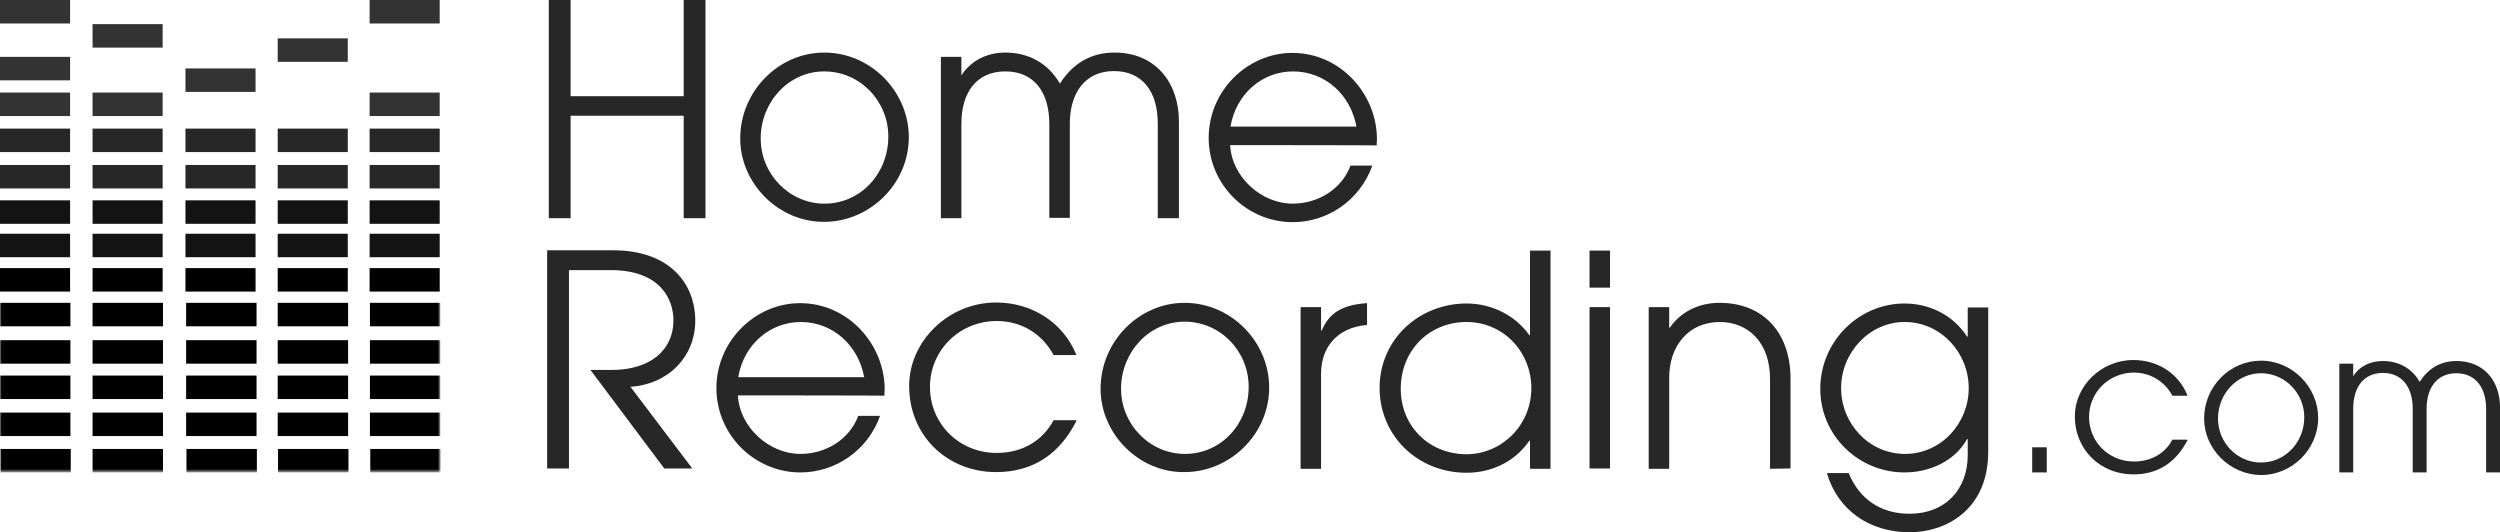 <?xml version="1.0" encoding="utf-8"?>
<!-- Generator: Adobe Illustrator 26.0.1, SVG Export Plug-In . SVG Version: 6.00 Build 0)  -->
<svg version="1.0" id="Layer_1" xmlns="http://www.w3.org/2000/svg" xmlns:xlink="http://www.w3.org/1999/xlink" x="0px" y="0px"
	 viewBox="0 0 756.2 161" style="enable-background:new 0 0 756.2 161;" xml:space="preserve">
<style type="text/css">
	.st0{filter:url(#Adobe_OpacityMaskFilter);}
	.st1{fill:url(#SVGID_00000065033054421235192480000001486402287048073109_);}
	.st2{mask:url(#SVGID_1_);}
	.st3{fill:#333333;}
	.st4{fill:#272727;}
	.st5{fill:#131313;}
	.st6{fill:#010101;}
</style>
<g>
	<defs>
		<filter id="Adobe_OpacityMaskFilter" filterUnits="userSpaceOnUse" x="0" y="1.4" width="133.3" height="141.6">
			<feColorMatrix  type="matrix" values="1 0 0 0 0  0 1 0 0 0  0 0 1 0 0  0 0 0 1 0"/>
		</filter>
	</defs>
	<mask maskUnits="userSpaceOnUse" x="0" y="1.4" width="133.3" height="141.6" id="SVGID_1_">
		<g class="st0">
			
				<linearGradient id="SVGID_00000148645360423905127460000013569302357261696386_" gradientUnits="userSpaceOnUse" x1="70.124" y1="89.944" x2="70.124" y2="147.78">
				<stop  offset="0" style="stop-color:#FFFFFF"/>
				<stop  offset="7.894599e-02" style="stop-color:#DCDCDC"/>
				<stop  offset="0.211" style="stop-color:#A7A7A7"/>
				<stop  offset="0.345" style="stop-color:#7A7A7A"/>
				<stop  offset="0.479" style="stop-color:#555555"/>
				<stop  offset="0.611" style="stop-color:#383838"/>
				<stop  offset="0.743" style="stop-color:#232323"/>
				<stop  offset="0.873" style="stop-color:#171717"/>
				<stop  offset="1" style="stop-color:#131313"/>
			</linearGradient>
			
				<rect x="-3.5" y="89.9" style="fill:url(#SVGID_00000148645360423905127460000013569302357261696386_);" width="147.3" height="57.8"/>
		</g>
	</mask>
	<g class="st2">
		<g>
			<rect x="0.1" y="1.4" class="st3" width="21.2" height="5.7"/>
			<rect x="0.1" y="17.2" class="st3" width="21.2" height="7.1"/>
			<rect x="0.1" y="28" class="st3" width="21.2" height="7.1"/>
			<rect x="0.1" y="38.9" class="st4" width="21.2" height="7.1"/>
			<rect x="0.1" y="49.9" class="st4" width="21.2" height="7.1"/>
			<rect x="0.1" y="60.6" class="st5" width="21.2" height="7.1"/>
			<rect x="0.1" y="71.5" class="st5" width="21.2" height="7.1"/>
			<rect x="111.9" y="1.4" class="st3" width="21.2" height="5.7"/>
			<rect x="28" y="8.7" class="st3" width="21.2" height="5.7"/>
			<rect x="0.1" y="82.5" class="st6" width="21.2" height="5.7"/>
			<rect x="28" y="28" class="st3" width="21.2" height="7.1"/>
			<rect x="28" y="38.9" class="st4" width="21.2" height="7.1"/>
			<rect x="28" y="49.9" class="st4" width="21.2" height="7.1"/>
			<rect x="28" y="60.6" class="st5" width="21.2" height="7.1"/>
			<rect x="28" y="71.5" class="st5" width="21.2" height="7.1"/>
			<rect x="28" y="82.5" class="st6" width="21.2" height="5.7"/>
			<rect x="111.9" y="28" class="st3" width="21.2" height="7.1"/>
			<rect x="111.9" y="38.9" class="st4" width="21.2" height="7.1"/>
			<rect x="111.9" y="49.9" class="st4" width="21.2" height="7.1"/>
			<rect x="111.9" y="60.6" class="st5" width="21.2" height="7.1"/>
			<rect x="111.9" y="71.5" class="st5" width="21.2" height="7.1"/>
			<rect x="111.9" y="82.5" class="st6" width="21.2" height="5.7"/>
			<rect x="56.2" y="38.9" class="st4" width="21.2" height="7.1"/>
			<rect x="56.2" y="49.9" class="st4" width="21.2" height="7.1"/>
			<rect x="56.2" y="60.6" class="st5" width="21.2" height="7.1"/>
			<rect x="56.2" y="71.5" class="st5" width="21.2" height="7.1"/>
			<rect x="56.2" y="82.5" class="st6" width="21.2" height="5.7"/>
			<rect x="84.1" y="38.9" class="st4" width="21.2" height="7.1"/>
			<rect x="84.1" y="49.9" class="st4" width="21.2" height="7.1"/>
			<rect x="84.1" y="60.6" class="st5" width="21.2" height="7.1"/>
			<rect x="84.1" y="71.5" class="st5" width="21.2" height="7.1"/>
			<rect x="84.1" y="82.5" class="st6" width="21.2" height="5.7"/>
			<g>
				<rect y="102.9" class="st6" width="21.3" height="7.1"/>
				<rect x="0" y="113.6" class="st6" width="21.3" height="7.1"/>
				<rect x="0" y="124.8" class="st6" width="21.3" height="7.1"/>
				<rect x="0" y="91.6" class="st6" width="21.3" height="7.1"/>
				<rect x="28" y="102.9" class="st6" width="21.3" height="7.1"/>
				<rect x="28" y="113.6" class="st6" width="21.3" height="7.1"/>
				<rect x="28" y="124.8" class="st6" width="21.3" height="7.1"/>
				<rect x="28" y="91.6" class="st6" width="21.3" height="7.1"/>
				<rect x="111.9" y="102.9" class="st6" width="21.3" height="7.1"/>
				<rect x="111.9" y="113.6" class="st6" width="21.3" height="7.1"/>
				<rect x="111.9" y="124.8" class="st6" width="21.3" height="7.1"/>
				<rect x="111.9" y="91.6" class="st6" width="21.3" height="7.1"/>
				<rect x="56.3" y="102.9" class="st6" width="21.3" height="7.1"/>
				<rect x="56.3" y="113.6" class="st6" width="21.3" height="7.1"/>
				<rect x="56.3" y="124.8" class="st6" width="21.3" height="7.1"/>
				<rect x="56.3" y="91.6" class="st6" width="21.3" height="7.1"/>
				<rect x="84" y="102.9" class="st6" width="21.3" height="7.1"/>
				<rect x="84" y="113.6" class="st6" width="21.3" height="7.1"/>
				<rect x="84" y="124.8" class="st6" width="21.3" height="7.1"/>
				<rect x="84" y="91.6" class="st6" width="21.3" height="7.1"/>
				<rect x="0.1" y="135.8" class="st6" width="21.3" height="7.1"/>
				<rect x="28" y="135.8" class="st6" width="21.3" height="7.1"/>
				<rect x="112" y="135.8" class="st6" width="21.3" height="7.1"/>
				<rect x="56.4" y="135.8" class="st6" width="21.3" height="7.1"/>
				<rect x="84.1" y="135.8" class="st6" width="21.3" height="7.1"/>
			</g>
			<rect x="84.1" y="13.4" class="st3" width="21.2" height="5.4"/>
			<rect x="56.2" y="22.4" class="st3" width="21.2" height="5.4"/>
		</g>
		<rect x="0" y="1.4" class="st3" width="21.2" height="5.7"/>
		<rect x="0" y="17.2" class="st3" width="21.2" height="7.1"/>
		<rect x="0" y="28" class="st3" width="21.2" height="7.1"/>
		<rect x="0" y="38.9" class="st4" width="21.2" height="7.1"/>
		<rect x="0" y="49.9" class="st4" width="21.2" height="7.1"/>
		<rect x="0" y="60.6" class="st5" width="21.2" height="7.1"/>
		<rect x="0" y="71.5" class="st5" width="21.2" height="7.1"/>
		<rect x="111.8" y="1.4" class="st3" width="21.2" height="5.7"/>
		<rect x="28" y="8.7" class="st3" width="21.2" height="5.7"/>
		<rect x="0" y="82.5" class="st6" width="21.2" height="5.7"/>
		<rect x="28" y="28" class="st3" width="21.2" height="7.1"/>
		<rect x="28" y="38.9" class="st4" width="21.2" height="7.1"/>
		<rect x="28" y="49.9" class="st4" width="21.2" height="7.1"/>
		<rect x="28" y="60.6" class="st5" width="21.2" height="7.1"/>
		<rect x="28" y="71.5" class="st5" width="21.2" height="7.1"/>
		<rect x="28" y="82.5" class="st6" width="21.2" height="5.7"/>
		<rect x="111.8" y="28" class="st3" width="21.2" height="7.1"/>
		<rect x="111.8" y="38.9" class="st4" width="21.2" height="7.1"/>
		<rect x="111.8" y="49.9" class="st4" width="21.2" height="7.1"/>
		<rect x="111.8" y="60.6" class="st5" width="21.2" height="7.1"/>
		<rect x="111.8" y="71.5" class="st5" width="21.2" height="7.1"/>
		<rect x="111.8" y="82.5" class="st6" width="21.2" height="5.7"/>
		<rect x="56.1" y="38.9" class="st4" width="21.2" height="7.1"/>
		<rect x="56.1" y="49.9" class="st4" width="21.2" height="7.1"/>
		<rect x="56.1" y="60.6" class="st5" width="21.2" height="7.1"/>
		<rect x="56.1" y="71.5" class="st5" width="21.2" height="7.1"/>
		<rect x="56.1" y="82.5" class="st6" width="21.2" height="5.7"/>
		<rect x="84" y="38.9" class="st4" width="21.2" height="7.1"/>
		<rect x="84" y="49.9" class="st4" width="21.2" height="7.1"/>
		<rect x="84" y="60.6" class="st5" width="21.2" height="7.1"/>
		<rect x="84" y="71.5" class="st5" width="21.2" height="7.1"/>
		<rect x="84" y="82.5" class="st6" width="21.2" height="5.7"/>
		<rect x="84" y="13.4" class="st3" width="21.2" height="5.4"/>
		<rect x="56.1" y="22.4" class="st3" width="21.2" height="5.4"/>
	</g>
	<g>
		<g>
			<path class="st4" d="M206.8,66V35h-34.2v31H166V0h6.6v29.1h34.2V0h6.6v66H206.8z"/>
			<path class="st4" d="M223.9,41.9c0-14.3,11.6-26,25.4-26c14.2,0,25.6,11.9,25.6,25.6c0,14.2-11.9,25.6-25.6,25.6
				C235.5,67.2,223.9,55.5,223.9,41.9z M268.7,41.3c0-10.7-8.5-19.7-19.4-19.7c-10.7,0-19.2,9.2-19.2,20.3
				c0,10.8,8.7,19.7,19.3,19.7C260.4,61.6,268.7,52.4,268.7,41.3z"/>
			<path class="st4" d="M350.2,66V37.3c0-9.3-4.4-15.8-13.3-15.8c-8.5,0-13.3,6.4-13.3,15.9v28.5h-6.2V37.5
				c0-9.6-4.6-15.9-13.3-15.9c-8.7,0-13.3,6.3-13.3,15.9V66h-6.2V17.2h6.2v5.6c3-4.6,7.9-6.9,13.3-6.9c7.1,0,13,3.3,16.5,9.4
				c3.8-6,9.3-9.4,16.5-9.4c12.6,0,19.5,9.3,19.5,20.8V66H350.2z"/>
			<path class="st4" d="M372.1,43.9c0.5,9.7,9.5,17.7,18.9,17.7c7.6,0,14.8-4.3,17.5-11.5h6.6c-3.8,10.6-13.6,17.1-24.1,17.1
				c-13.8,0-25.4-11.3-25.4-25.5s11.7-25.7,25.3-25.7c14.7,0,25.6,12.6,25.6,26.1c0,0.6-0.1,1.3-0.1,1.9
				C416.6,43.9,372.1,43.9,372.1,43.9z M410.3,38.3c-1.8-9.8-9.6-16.7-19.2-16.7c-9.1,0-17.2,6.6-18.9,16.7H410.3z"/>
		</g>
		<g>
			<path class="st4" d="M201,141.8l-22.4-29.9h6.4c11.7,0,18.7-6,18.7-15c0-6.2-3.8-15.2-19-15.2h-12.6v60h-6.6v-66h19.9
				c17.2,0,24.9,10.1,24.9,21.3c0,10.8-8,19.2-19.6,20l18.7,24.7H201z"/>
			<path class="st4" d="M223.2,119.6c0.5,9.7,9.5,17.7,18.9,17.7c7.6,0,14.8-4.3,17.5-11.5h6.6c-3.8,10.6-13.6,17.1-24.1,17.1
				c-13.8,0-25.4-11.3-25.4-25.5s11.7-25.7,25.3-25.7c14.7,0,25.6,12.6,25.6,26.1c0,0.6-0.1,1.3-0.1,1.9
				C267.6,119.6,223.2,119.6,223.2,119.6z M261.4,114.1c-1.8-9.8-9.6-16.7-19.2-16.7c-9.1,0-17.2,6.6-18.9,16.7H261.4z"/>
			<path class="st4" d="M325.6,127.3c-5,9.9-13,15.5-24.3,15.5c-14.6,0-26.3-10.8-26.3-26.1c0-13.4,11.8-25.2,26.3-25.2
				c10.8,0,20.3,6,24.3,15.9h-6.9c-3.7-6.8-10.1-10.3-17.2-10.3c-11.3,0-20.2,8.9-20.2,19.9c0,11.3,8.9,20,20.2,20
				c7.4,0,13.7-3.4,17.2-9.9h6.9V127.3z"/>
			<path class="st4" d="M332.9,117.6c0-14.3,11.6-26,25.4-26c14.2,0,25.6,11.9,25.6,25.6c0,14.2-11.9,25.6-25.6,25.6
				C344.5,143,332.9,131.2,332.9,117.6z M377.7,117c0-10.7-8.5-19.7-19.4-19.7c-10.7,0-19.2,9.2-19.2,20.3
				c0,10.8,8.7,19.7,19.3,19.7C369.4,137.3,377.7,128.2,377.7,117z"/>
			<path class="st4" d="M393.4,141.8V92.9h6.2v7.1h0.2c2.1-5.1,5.9-7.8,13.7-8.3v6.6h-0.1c-9,0.8-13.8,6.8-13.8,14.7v28.8H393.4z"/>
			<path class="st4" d="M462.8,141.8v-8.5h-0.2c-4.3,6.3-11.4,9.7-19,9.7c-14.7,0-26.3-11.1-26.3-25.7s11.9-25.5,26.3-25.5
				c7.6,0,14.8,3.6,19,9.6h0.2V75.8h6.2v66H462.8z M463.2,117.4c0-10.9-8.4-20-19.6-20c-11.4,0-19.9,8.7-19.9,20.2
				c0,11.2,8.4,19.8,20,19.8C454.4,137.3,463.2,128.5,463.2,117.4z"/>
			<path class="st4" d="M480.8,86.9V75.8h6.2V87h-6.2V86.9z M480.8,141.8V92.9h6.2v48.8H480.8z"/>
			<path class="st4" d="M535.4,141.8v-27.2c0-11-6.6-17.2-15.2-17.2c-9.5,0-15.3,7.3-15.3,16.8v27.6h-6.2V92.9h6.2v6.2h0.2
				c3.2-4.7,8.7-7.5,15-7.5c13.5,0,21.5,9.3,21.5,22.9v27.2L535.4,141.8L535.4,141.8z"/>
			<path class="st4" d="M595.2,132.8H595c-3.5,6.4-11,10.1-18.9,10.1c-13.9,0-25.5-11.1-25.5-25.3s11.5-25.8,25.5-25.8
				c7.8,0,14.8,3.7,18.9,10h0.2v-8.8h6.2v43.6c0,17.7-12.9,24.4-23.8,24.4c-12,0-21.7-6.6-25-17.9h6.6c3.2,7.9,9.8,12.3,18.3,12.3
				c11.1,0,17.7-7.5,17.7-17.8V132.8z M595.5,117.4c0-10.7-8.4-20-19.4-20c-10.6,0-19.2,9.2-19.2,20c0,10.7,8.4,19.9,19.3,19.9
				C587.2,137.3,595.5,128,595.5,117.4z"/>
		</g>
		<g>
			<path class="st4" d="M614.7,142.9v-7.6h4.4v7.6H614.7z"/>
			<path class="st4" d="M661.7,133.1c-3.4,6.6-8.8,10.4-16.4,10.4c-9.8,0-17.7-7.3-17.7-17.6c0-9.1,7.9-17,17.7-17
				c7.3,0,13.7,4,16.4,10.8h-4.6c-2.4-4.5-6.9-7-11.6-7c-7.6,0-13.6,6-13.6,13.4c0,7.6,6,13.5,13.6,13.5c5,0,9.3-2.3,11.6-6.6h4.6
				V133.1z"/>
			<path class="st4" d="M666.7,126.6c0-9.7,7.8-17.5,17.2-17.5c9.6,0,17.3,8.1,17.3,17.3c0,9.6-8,17.3-17.3,17.3
				C674.5,143.6,666.7,135.8,666.7,126.6z M697,126.2c0-7.2-5.8-13.3-13.1-13.3c-7.2,0-13,6.2-13,13.7c0,7.3,5.8,13.3,13,13.3
				C691.3,139.9,697,133.7,697,126.2z"/>
			<path class="st4" d="M752,142.9v-19.3c0-6.2-3.1-10.7-9-10.7c-5.8,0-9,4.3-9,10.8v19.2h-4.2v-19.3c0-6.4-3.2-10.8-9-10.8
				c-5.8,0-9,4.3-9,10.8v19.3h-4.2v-32.9h4.2v3.8c2-3.2,5.4-4.6,9-4.6c4.7,0,8.8,2.2,11.1,6.3c2.6-4,6.2-6.3,11.1-6.3
				c8.5,0,13.2,6.2,13.2,14v19.7H752z"/>
		</g>
	</g>
	<g>
		<rect x="0" class="st3" width="21.2" height="7.1"/>
		<rect x="0" y="17.2" class="st3" width="21.2" height="7.1"/>
		<rect x="0" y="28" class="st3" width="21.2" height="7.1"/>
		<rect x="0" y="38.9" class="st4" width="21.2" height="7.1"/>
		<rect x="0" y="49.9" class="st4" width="21.2" height="7.1"/>
		<rect x="0" y="60.6" class="st5" width="21.2" height="7.1"/>
		<rect x="0" y="70.7" class="st5" width="21.2" height="7.1"/>
		<rect x="111.8" class="st3" width="21.2" height="7.1"/>
		<rect x="28" y="7.3" class="st3" width="21.2" height="7.1"/>
		<rect x="28" y="28" class="st3" width="21.2" height="7.1"/>
		<rect x="28" y="38.9" class="st4" width="21.2" height="7.1"/>
		<rect x="28" y="49.9" class="st4" width="21.2" height="7.1"/>
		<rect x="28" y="60.6" class="st5" width="21.2" height="7.1"/>
		<rect x="28" y="70.7" class="st5" width="21.2" height="7.1"/>
		<rect x="111.8" y="28" class="st3" width="21.2" height="7.1"/>
		<rect x="111.8" y="38.9" class="st4" width="21.2" height="7.1"/>
		<rect x="111.8" y="49.9" class="st4" width="21.2" height="7.1"/>
		<rect x="111.8" y="60.6" class="st5" width="21.2" height="7.1"/>
		<rect x="111.8" y="70.7" class="st5" width="21.2" height="7.1"/>
		<rect x="56.1" y="38.9" class="st4" width="21.2" height="7.1"/>
		<rect x="56.1" y="49.9" class="st4" width="21.2" height="7.1"/>
		<rect x="56.1" y="60.6" class="st5" width="21.2" height="7.1"/>
		<rect x="56.1" y="70.7" class="st5" width="21.2" height="7.1"/>
		<rect x="84" y="38.9" class="st4" width="21.2" height="7.1"/>
		<rect x="84" y="49.9" class="st4" width="21.2" height="7.1"/>
		<rect x="84" y="60.6" class="st5" width="21.2" height="7.1"/>
		<rect x="84" y="70.7" class="st5" width="21.2" height="7.1"/>
		<rect x="84" y="11.6" class="st3" width="21.2" height="7.1"/>
		<rect x="56.1" y="20.7" class="st3" width="21.2" height="7.1"/>
		<rect x="0" y="81.1" class="st6" width="21.2" height="7.1"/>
		<rect x="28" y="81.1" class="st6" width="21.2" height="7.1"/>
		<rect x="111.8" y="81.1" class="st6" width="21.2" height="7.1"/>
		<rect x="56.1" y="81.1" class="st6" width="21.2" height="7.1"/>
		<rect x="84" y="81.1" class="st6" width="21.2" height="7.1"/>
	</g>
</g>
</svg>
